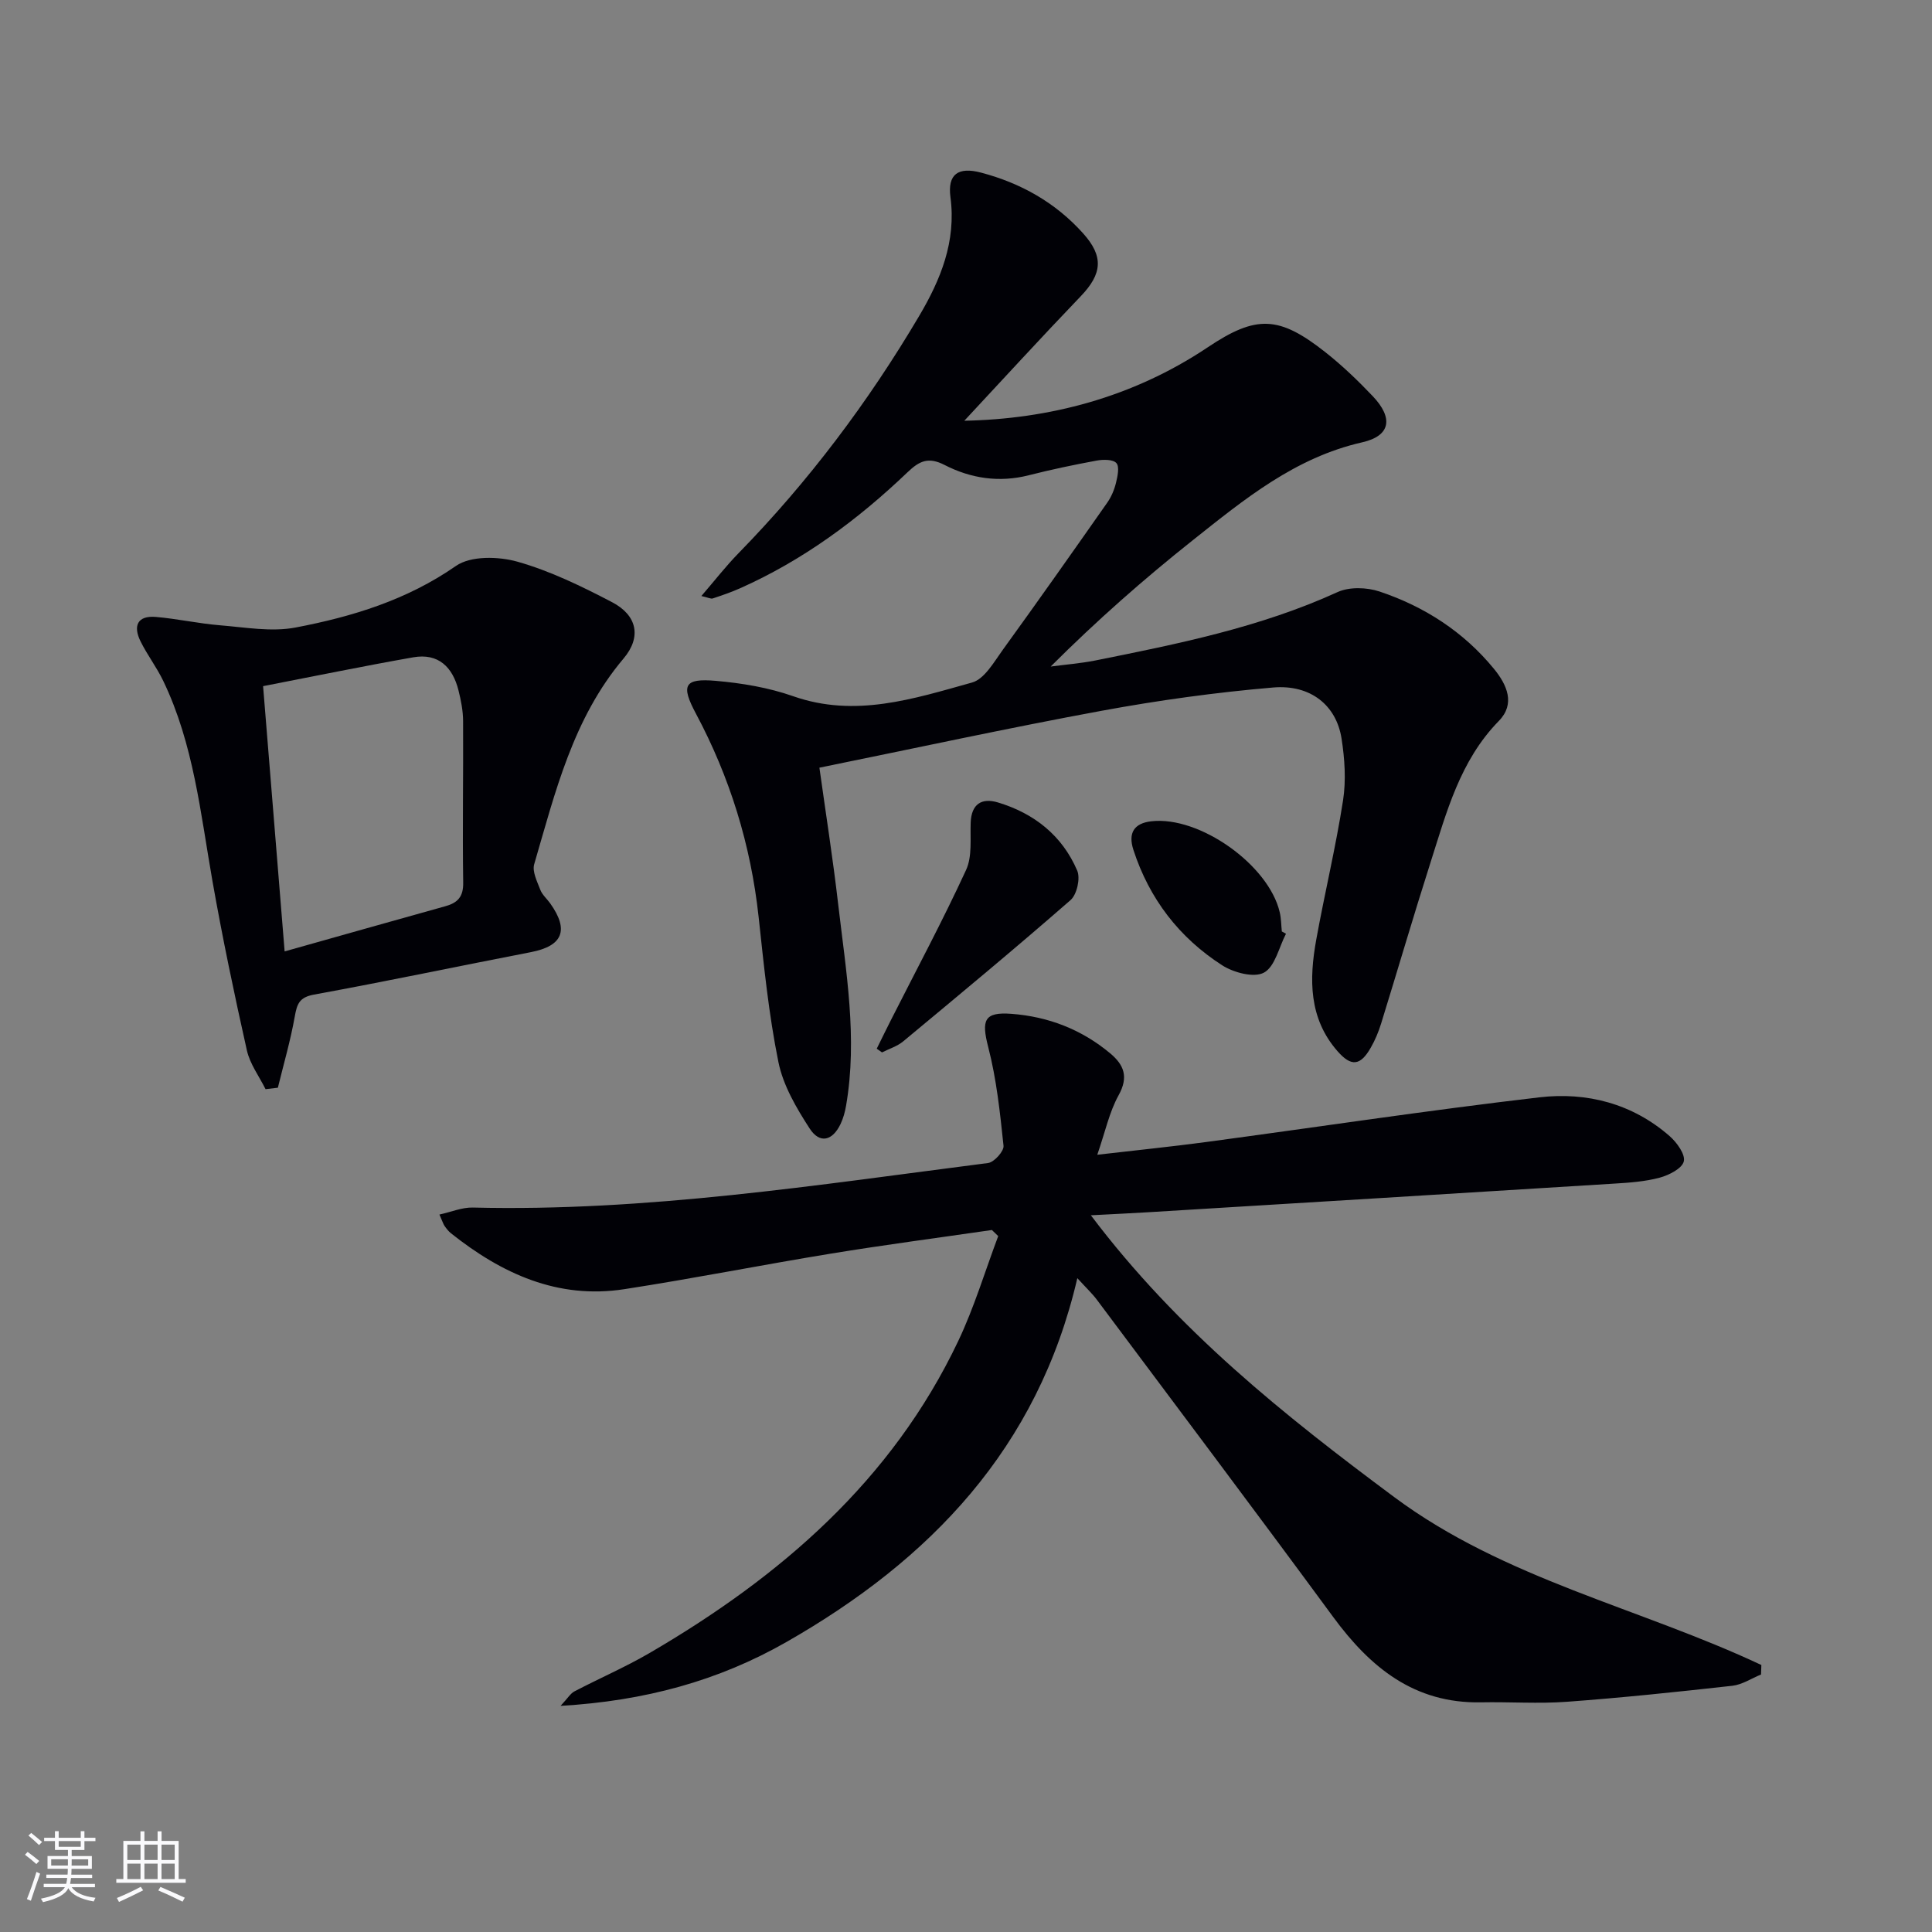 <svg enable-background="new 0 0 400 400" viewBox="0 0 400 400" xmlns="http://www.w3.org/2000/svg"><rect x="0" y="0" width="400" height="400" fill="#808080" stroke="none"/><g fill="#010106"><path d="m205.36 254.66c-11.14 1.62-22.3 3.08-33.4 4.9-14.25 2.33-28.43 5.15-42.7 7.35-13.78 2.13-25.39-3.22-35.9-11.58-.51-.41-.93-.96-1.31-1.5-.28-.4-.41-.89-1.07-2.37 2.45-.54 4.68-1.5 6.89-1.45 35.91.88 71.26-4.68 106.7-9.22 1.26-.16 3.31-2.45 3.2-3.56-.72-6.86-1.45-13.8-3.17-20.45-1.43-5.55-.86-7.3 4.78-6.88 7.64.57 14.55 3.23 20.47 8.18 2.86 2.39 3.85 4.88 1.75 8.67-1.93 3.48-2.77 7.57-4.42 12.33 8.34-.97 15.39-1.68 22.41-2.62 23.05-3.09 46.05-6.58 69.14-9.27 9.8-1.14 19.25 1.29 26.96 8.04 1.48 1.3 3.28 3.78 2.92 5.23-.36 1.47-3.06 2.84-4.98 3.36-3.01.81-6.22 1.04-9.36 1.23-32.18 2.01-64.36 3.97-96.54 5.93-3.57.22-7.15.38-11.88.63 18.02 23.9 40.07 41.43 62.8 58.34 22.85 17 50.81 22.92 76.02 34.77-.02.66-.05 1.32-.07 1.97-1.97.8-3.89 2.1-5.93 2.33-11.38 1.27-22.77 2.47-34.19 3.31-5.93.44-11.92 0-17.88.12-13.77.26-22.89-7.21-30.57-17.66-16.17-21.99-32.57-43.79-48.91-65.66-.96-1.29-2.16-2.41-4.07-4.5-8.19 35.28-30.53 58.37-60.23 75.33-14.06 8.03-29.3 12.2-46.76 13.22 1.49-1.59 2.04-2.56 2.86-2.99 5.15-2.7 10.51-5.01 15.53-7.93 27.09-15.79 50.18-35.66 63.93-64.59 3.32-6.98 5.56-14.49 8.29-21.75-.44-.42-.88-.84-1.31-1.26z"/><path d="m199.65 87.11c17.34-.34 34.74-4.72 50.42-15.22 10.05-6.73 14.75-6.51 24.27.98 3.52 2.77 6.79 5.91 9.88 9.16 4.29 4.52 3.71 8.21-2.2 9.55-13.9 3.15-24.43 11.82-35.07 20.27-10.15 8.06-19.89 16.63-29.42 26.15 3.07-.41 6.18-.65 9.22-1.25 17.09-3.43 34.16-6.85 50.19-14.17 2.44-1.11 6.06-.99 8.69-.11 9.3 3.12 17.39 8.33 23.68 16.01 2.71 3.31 4.47 7.25 1.01 10.78-8.07 8.25-10.83 18.92-14.16 29.35-3.53 11.06-6.78 22.2-10.21 33.29-.54 1.74-1.25 3.46-2.16 5.03-2.14 3.75-4.03 3.96-6.88.7-5.96-6.81-5.88-14.9-4.39-23.11 1.74-9.61 4.04-19.13 5.54-28.78.65-4.18.35-8.64-.31-12.85-1.07-6.83-6.38-11.21-14.15-10.55-11.88 1.01-23.74 2.65-35.47 4.81-19.38 3.57-38.65 7.76-58.48 11.79 1.3 9.33 2.79 18.79 3.89 28.3 1.61 13.84 4.05 27.68 1.63 41.68-.22 1.29-.58 2.61-1.14 3.79-1.67 3.5-4.31 4.15-6.39.95-2.75-4.24-5.5-8.93-6.48-13.78-2.01-9.9-3.01-20.02-4.1-30.08-1.62-14.89-5.95-28.89-12.99-42.08-3.13-5.85-2.43-7.33 4.11-6.76 5.41.47 10.93 1.39 16.03 3.18 12.86 4.52 24.97.53 37.04-2.83 2.57-.71 4.54-4.25 6.38-6.79 7.3-10.08 14.47-20.27 21.62-30.46.84-1.2 1.45-2.65 1.8-4.08.33-1.35.76-3.34.09-4.1-.7-.79-2.74-.77-4.09-.52-4.72.87-9.43 1.86-14.07 3.04-6.12 1.56-12 .65-17.41-2.13-3.38-1.74-5.23-.83-7.68 1.51-10.29 9.83-21.63 18.22-34.72 24.04-1.82.81-3.71 1.45-5.6 2.08-.39.13-.93-.18-2.36-.5 2.78-3.22 5.07-6.18 7.67-8.84 14.5-14.84 26.87-31.29 37.41-49.12 4.45-7.53 7.71-15.42 6.49-24.62-.63-4.77 1.61-6.33 6.34-5.08 8.23 2.17 15.41 6.2 21.13 12.58 4.3 4.78 3.95 8.38-.49 13.01-8.3 8.65-16.38 17.49-24.11 25.78z"/><path d="m54.98 225.5c-1.33-2.67-3.24-5.22-3.87-8.05-2.61-11.64-5.06-23.32-7.13-35.07-2.47-14.04-3.89-28.32-10.18-41.4-1.36-2.84-3.32-5.39-4.71-8.21-1.56-3.16-.67-5.37 3.19-5.04 4.44.38 8.84 1.37 13.28 1.73 5.21.42 10.64 1.41 15.64.46 11.73-2.24 23.05-5.69 33.2-12.75 3.06-2.13 8.81-1.99 12.76-.87 6.78 1.92 13.29 5.1 19.57 8.38 5.18 2.71 6.14 7.2 2.37 11.66-10.47 12.39-14.13 27.64-18.5 42.59-.44 1.52.61 3.58 1.26 5.28.4 1.05 1.37 1.87 2.05 2.82 3.96 5.56 2.6 8.82-3.99 10.1-14.98 2.9-29.91 6.05-44.91 8.79-3.05.56-3.52 1.94-3.98 4.53-.88 4.97-2.3 9.84-3.5 14.75-.85.09-1.7.2-2.55.3zm-.51-83.44c1.52 18.76 2.97 36.65 4.46 54.92 11.59-3.26 22.43-6.34 33.29-9.36 2.54-.71 3.73-1.95 3.68-4.89-.16-11.15.04-22.3-.02-33.45-.01-2.13-.44-4.29-.96-6.37-1.21-4.81-4.17-7.73-9.36-6.82-10.39 1.83-20.72 3.96-31.09 5.97z"/><path d="m181.52 217.12c.98-1.98 1.95-3.98 2.95-5.95 5.23-10.33 10.71-20.55 15.55-31.06 1.3-2.82.82-6.51.95-9.81.15-3.85 2.28-5.16 5.61-4.17 7.52 2.25 13.34 6.86 16.45 14.13.68 1.6-.07 4.94-1.38 6.09-11.39 9.95-23.03 19.6-34.66 29.26-1.24 1.03-2.91 1.53-4.38 2.28-.36-.26-.72-.51-1.09-.77z"/><path d="m266.25 193.32c-1.46 2.8-2.26 6.8-4.56 8.05-2.05 1.12-6.27.01-8.64-1.51-8.89-5.71-15.09-13.75-18.39-23.9-1.14-3.51.14-5.51 3.69-5.92 9.99-1.16 24.35 9.04 26.61 18.86.3 1.28.29 2.63.43 3.95.28.16.57.32.86.47z"/></g><path d="m5.17 384 .55-.58c.85.61 1.65 1.24 2.4 1.87l-.59.64c-.83-.73-1.62-1.38-2.36-1.93m1.22 9.53-.82-.34c.71-1.76 1.37-3.64 1.98-5.63.24.13.5.25.76.36-.6 1.67-1.24 3.54-1.92 5.61m-.5-13.5.57-.54c.56.44 1.31 1.06 2.26 1.87l-.64.64c-.68-.66-1.41-1.32-2.19-1.97m3.25.46h2.24v-1.36h.77v1.36h4.57v-1.36h.76v1.36h2.28v.69h-2.28v1.84h-2.64v1.26h4.18v2.64h-4.21c0 .45-.02.86-.05 1.21h4.32v.69h-4.38c-.04.34-.1.75-.19 1.22h5.15v.69h-4.82c.87 1.19 2.51 1.92 4.93 2.19-.17.32-.3.57-.37.76-2.77-.49-4.52-1.41-5.26-2.76-.56 1.26-2.3 2.23-5.24 2.9-.12-.24-.26-.48-.43-.72 2.73-.55 4.38-1.34 4.96-2.38h-4.38v-.69h4.65c.1-.38.17-.79.21-1.22h-4.32v-.69h4.4c.03-.34.05-.75.05-1.21h-4.2v-2.64h4.23v-1.26h-2.69v-1.84h-2.24zm1.46 4.46v1.29h3.45c.01-.4.02-.57.01-.53v-.32-.45h-3.46zm1.55-2.59h4.57v-1.19h-4.57zm6.11 2.59h-3.42v.77c-.01.19-.01.37-.02.53h3.44z" fill="#fafafc"/><path d="m32.63 379.16h.82v1.98h3.54v7.89h1.46v.78h-14.37v-.78h1.46v-7.89h3.54v-1.98h.82v1.98h2.73zm-3.49 11.48.5.73c-1.61.82-3.28 1.63-5 2.41-.13-.27-.28-.55-.44-.82 1.75-.72 3.4-1.49 4.94-2.32m-2.78-5.55h2.73v-3.18h-2.73zm0 3.95h2.73v-3.2h-2.73zm3.54-3.95h2.73v-3.18h-2.73zm0 3.95h2.73v-3.2h-2.73zm7.89 4.68c-1.84-.92-3.51-1.7-5.02-2.32l.45-.73c1.89.8 3.57 1.55 5.04 2.23zm-1.62-11.81h-2.73v3.18h2.73zm-2.73 7.13h2.73v-3.2h-2.73z" fill="#fafafc"/></svg>